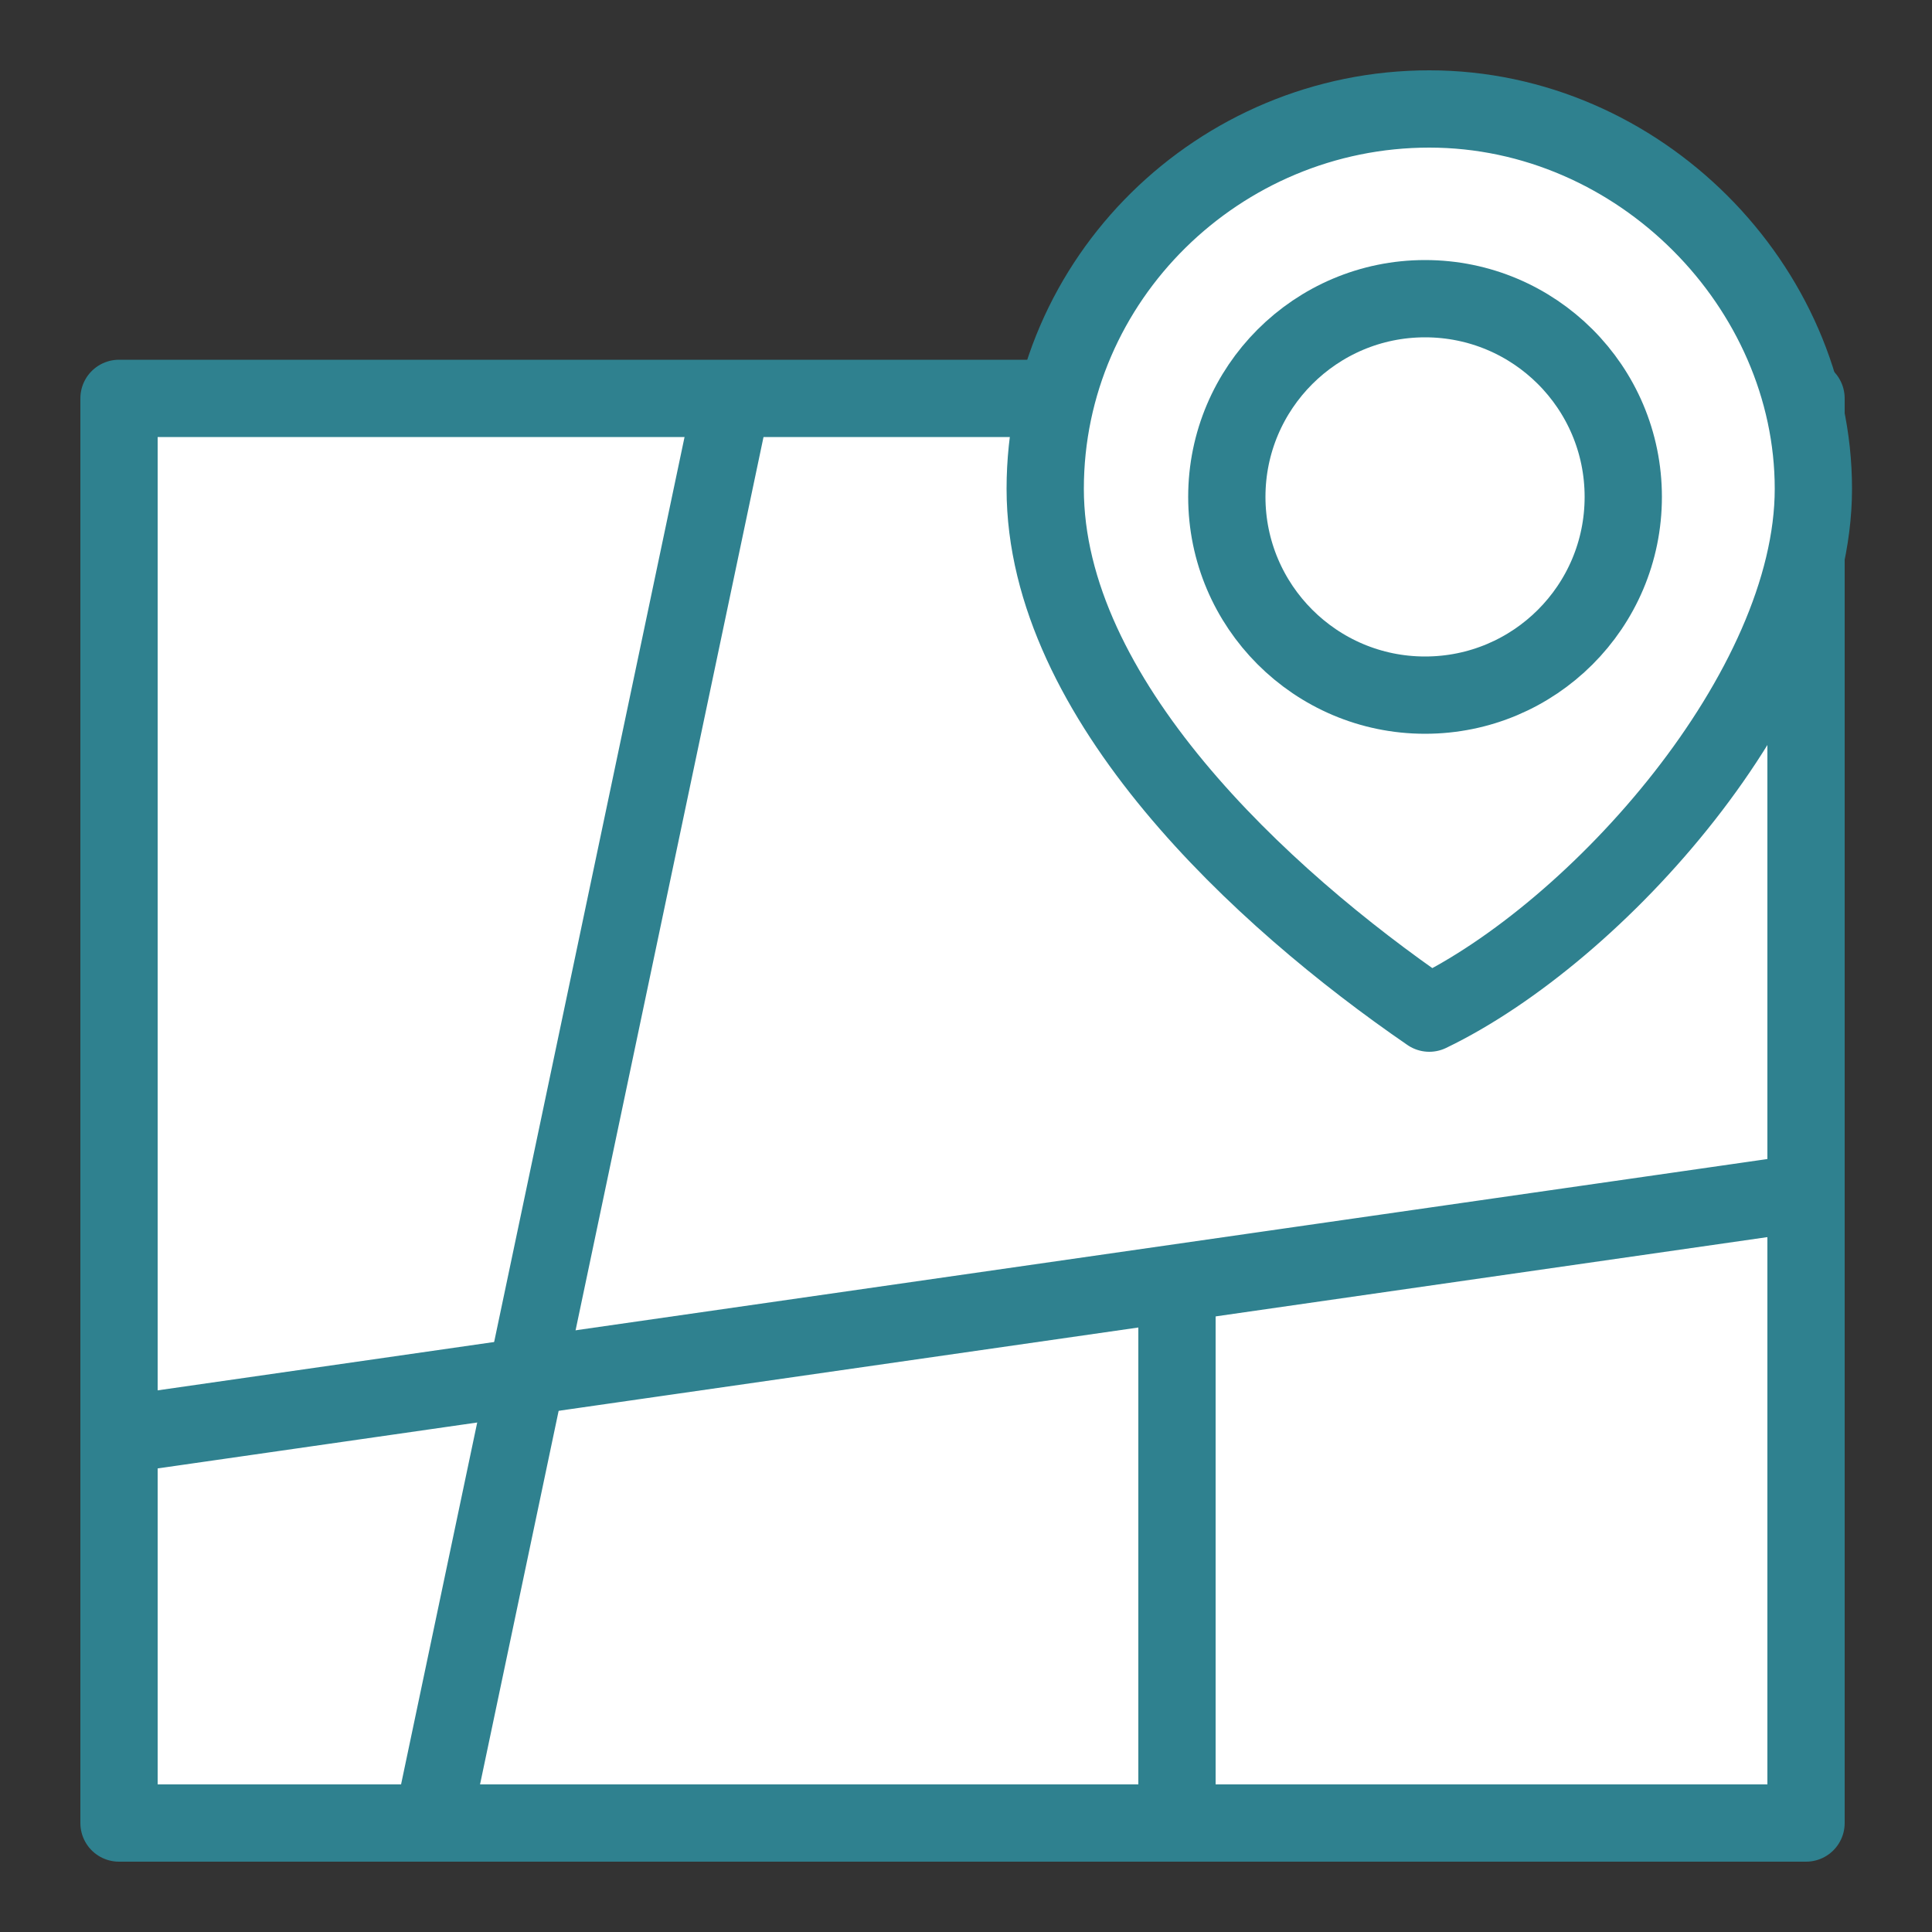 <?xml version="1.0" encoding="UTF-8"?>
<svg id="_レイヤー_1" data-name="レイヤー 1" xmlns="http://www.w3.org/2000/svg" width="50" height="50" viewBox="0 0 50 50">
  <rect x="0" y="0" width="50" height="50" fill="#333333" stroke="none"/>
  <defs>
    <style>
      .cls-1 {
        stroke-width: 0px;
      }

      .cls-1, .cls-2 {
        fill: none;
      }

      .cls-2, .cls-3 {
        stroke: #2f818f;
        stroke-linecap: round;
        stroke-linejoin: round;
        stroke-width: 2px;
      }

      .cls-3 {
        fill: #fff;
      }
    </style>
  </defs>
  <g>
    <rect class="cls-3" x="3.08" y="10.31" width="43.66" height="36.87"/>
    <line class="cls-2" x1="3.61" y1="37.06" x2="46.2" y2="30.94"/>
    <line class="cls-2" x1="18.78" y1="11.11" x2="11.33" y2="46.52"/>
    <line class="cls-2" x1="30.46" y1="33.58" x2="30.46" y2="46.52"/>
    <g>
      <path class="cls-3" d="M36.99,26.22c4.34-2.09,9.94-8.34,9.94-13.57s-4.5-9.83-9.94-9.83-9.94,4.4-9.94,9.83,5.6,10.59,9.94,13.57Z"/>
      <path class="cls-3" d="M31.75,12.86c0-2.83,2.3-5.13,5.13-5.13s5.13,2.29,5.13,5.13-2.3,5.13-5.13,5.13-5.13-2.3-5.13-5.13Z"/>
    </g>
  </g>
  <rect class="cls-1" width="50" height="50"/>
</svg>
